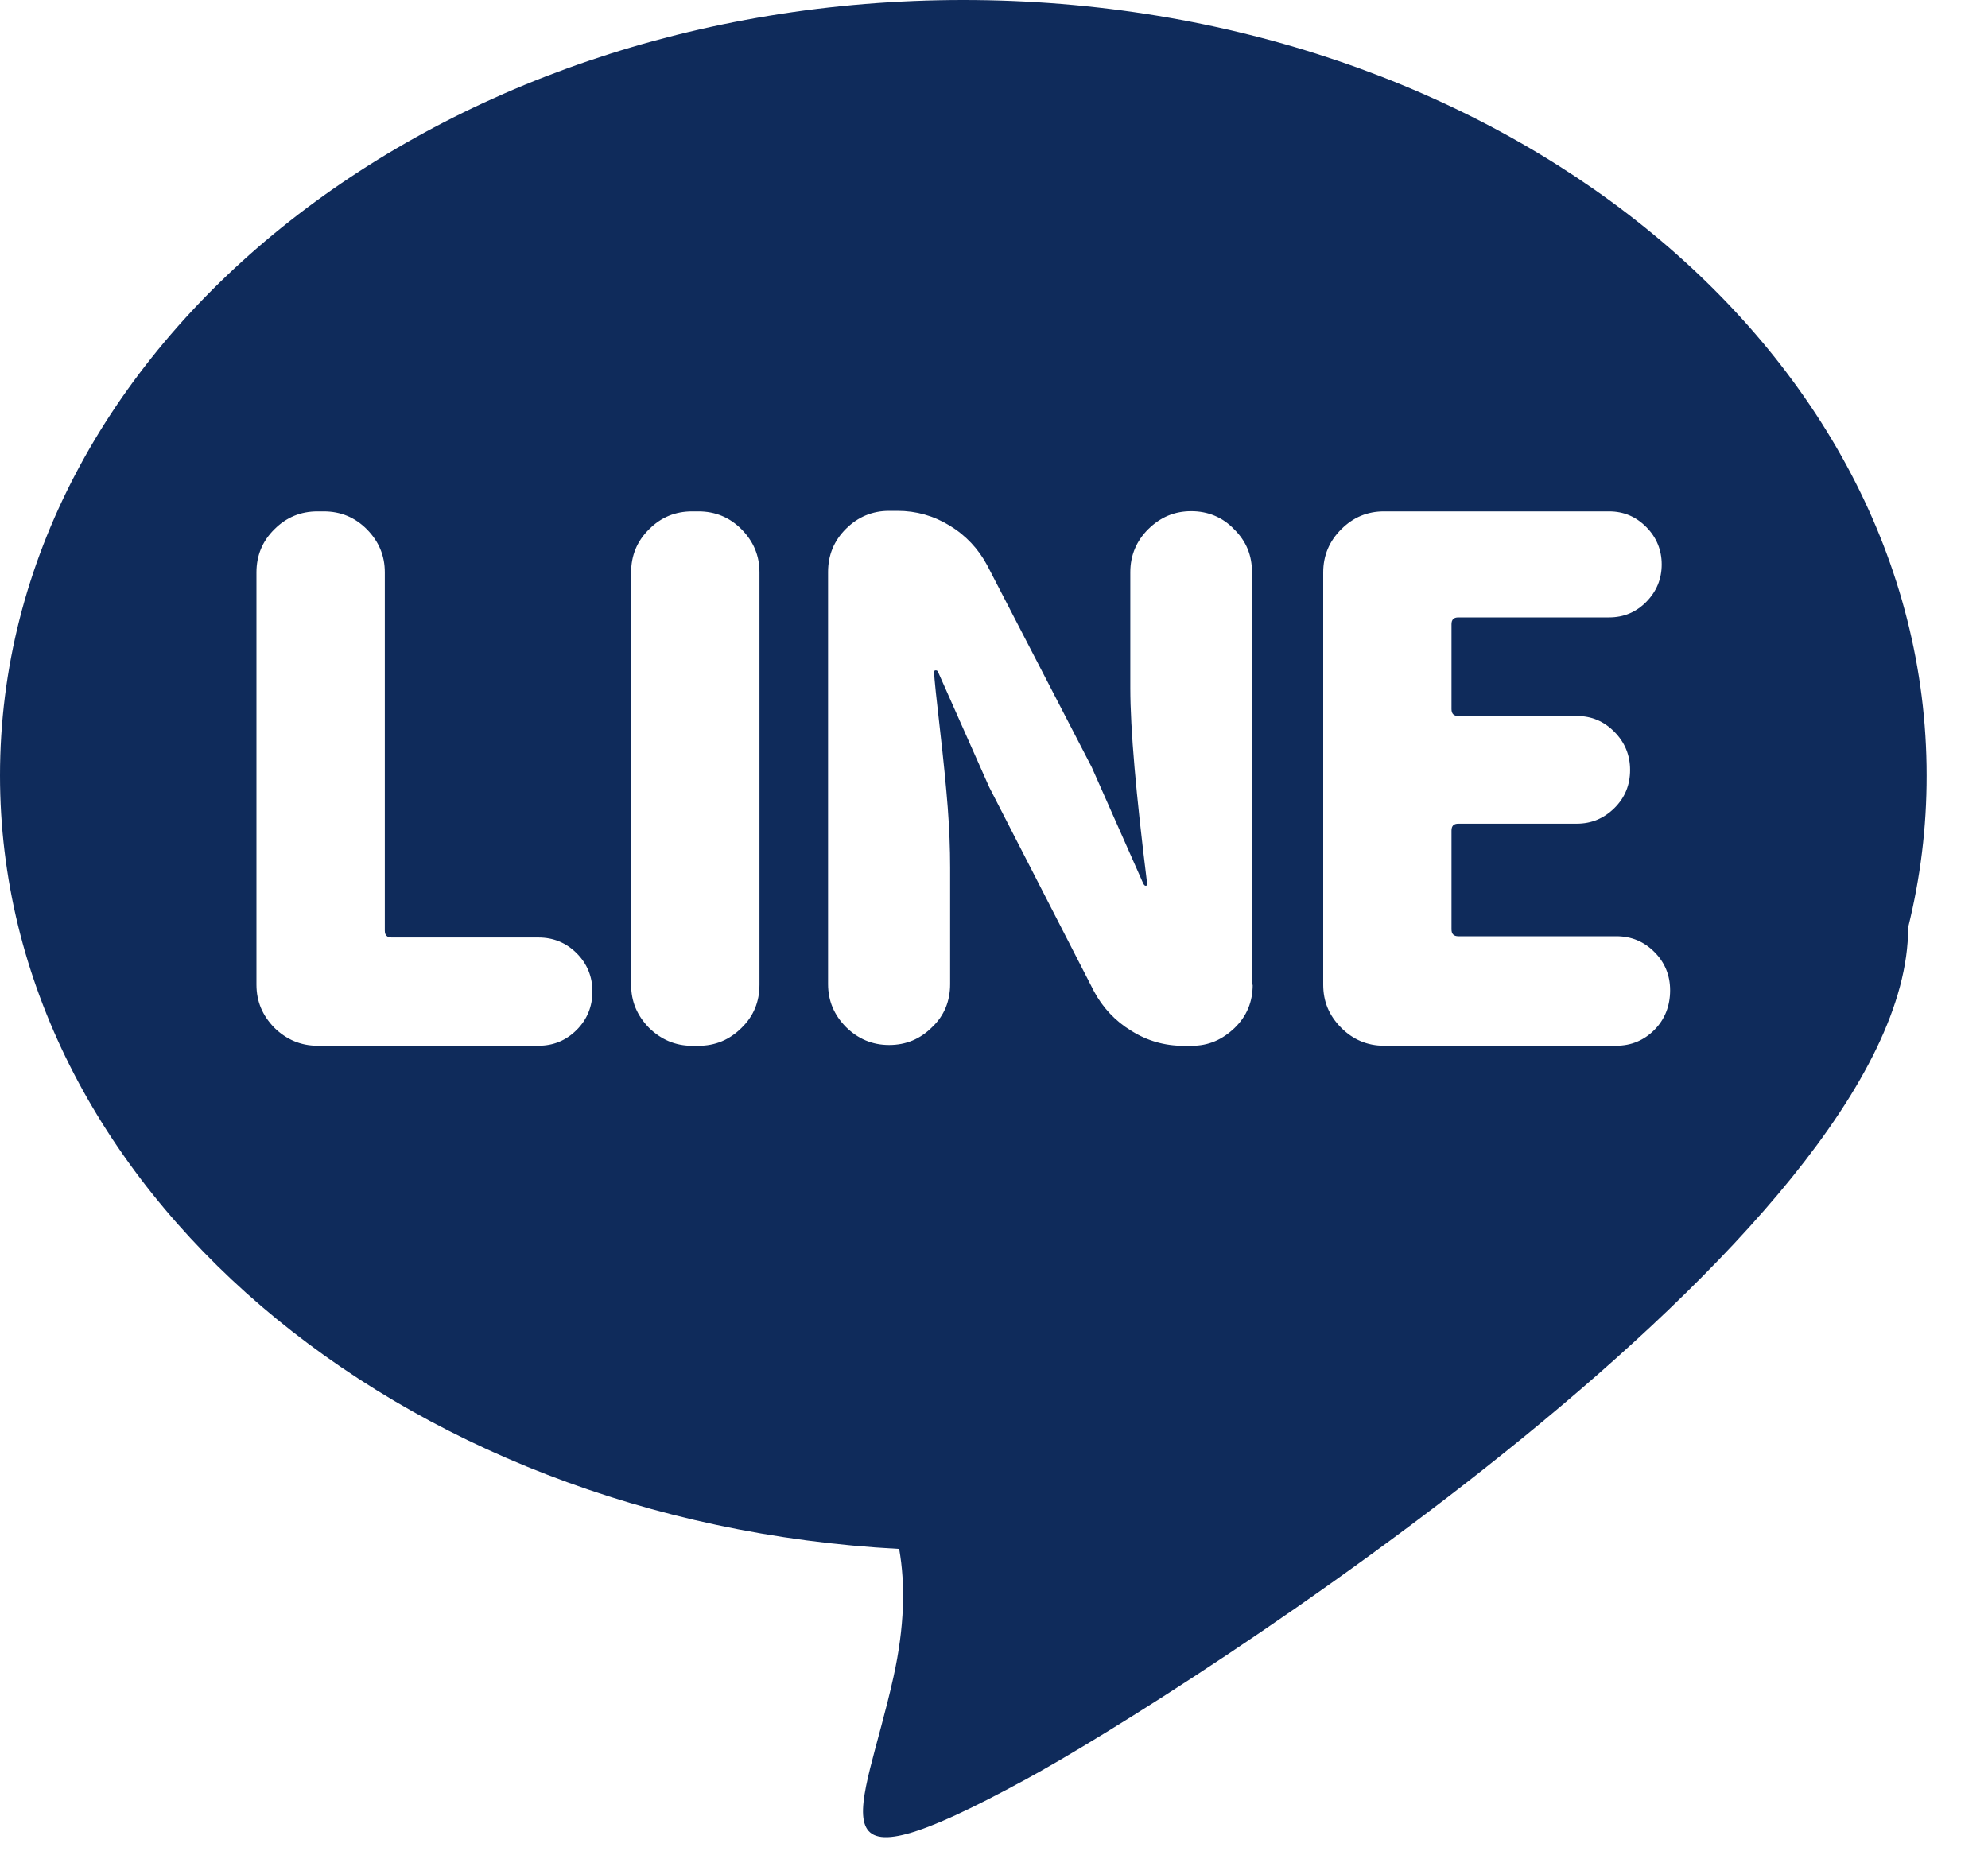<svg width="30" height="28" viewBox="0 0 30 28" fill="none" xmlns="http://www.w3.org/2000/svg">
<path d="M29.074 11.703C29.074 5.24 22.566 0 14.537 0C6.508 0 0 5.24 0 11.703C0 17.9 5.992 22.974 13.569 23.377C13.664 23.913 13.651 24.551 13.483 25.309C13.021 27.397 12.141 28.676 15.481 26.854C17.746 25.625 28.799 18.602 28.795 14C28.795 14 28.795 13.998 28.795 13.996C28.979 13.253 29.075 12.489 29.074 11.703ZM8.702 15.544C8.543 15.703 8.351 15.782 8.125 15.782H4.791C4.537 15.782 4.32 15.687 4.14 15.511C3.96 15.325 3.87 15.115 3.87 14.86V8.638C3.87 8.384 3.96 8.166 4.14 7.989C4.32 7.808 4.537 7.718 4.791 7.718H4.886C5.14 7.718 5.357 7.808 5.537 7.989C5.717 8.172 5.807 8.385 5.807 8.638V14.045C5.807 14.116 5.842 14.149 5.913 14.149H8.125C8.351 14.149 8.543 14.228 8.702 14.386C8.861 14.545 8.94 14.74 8.94 14.964C8.94 15.188 8.861 15.386 8.702 15.544ZM11.461 14.861C11.461 15.12 11.371 15.337 11.191 15.512C11.011 15.692 10.794 15.783 10.54 15.783H10.445C10.191 15.783 9.974 15.688 9.794 15.512C9.614 15.326 9.524 15.116 9.524 14.861V8.638C9.524 8.384 9.614 8.166 9.794 7.989C9.974 7.807 10.191 7.718 10.445 7.718H10.54C10.794 7.718 11.011 7.808 11.191 7.989C11.371 8.172 11.461 8.385 11.461 8.638V14.861ZM18.904 14.861C18.904 15.12 18.814 15.337 18.633 15.512C18.445 15.692 18.237 15.783 17.983 15.783H17.856C17.577 15.783 17.311 15.709 17.069 15.555C16.828 15.409 16.639 15.204 16.51 14.963L14.928 11.88L14.157 10.144C14.15 10.123 14.137 10.117 14.12 10.117C14.103 10.117 14.095 10.128 14.095 10.144C14.101 10.257 14.131 10.546 14.185 11.012C14.239 11.478 14.277 11.868 14.302 12.187C14.326 12.503 14.338 12.808 14.338 13.097V14.852C14.338 15.109 14.248 15.33 14.068 15.5C13.887 15.682 13.671 15.771 13.417 15.771C13.163 15.771 12.946 15.678 12.766 15.5C12.586 15.317 12.496 15.104 12.496 14.852V8.632C12.496 8.377 12.586 8.16 12.766 7.981C12.946 7.802 13.163 7.71 13.417 7.71H13.544C13.826 7.71 14.089 7.784 14.332 7.933C14.575 8.08 14.765 8.284 14.897 8.531L16.475 11.579L17.253 13.336C17.266 13.357 17.274 13.368 17.29 13.368C17.311 13.368 17.311 13.352 17.311 13.336C17.143 11.985 17.057 11.004 17.057 10.383V8.636C17.057 8.381 17.149 8.164 17.328 7.986C17.512 7.805 17.724 7.715 17.976 7.715C18.228 7.715 18.45 7.806 18.622 7.986C18.809 8.17 18.893 8.382 18.893 8.636V14.859H18.9V14.863L18.904 14.861ZM24.965 15.544C24.807 15.703 24.613 15.782 24.389 15.782H20.885C20.631 15.782 20.414 15.687 20.239 15.511C20.055 15.325 19.968 15.115 19.968 14.86V8.638C19.968 8.384 20.061 8.166 20.239 7.989C20.42 7.807 20.635 7.718 20.885 7.718H24.282C24.501 7.718 24.687 7.796 24.844 7.955C24.998 8.11 25.076 8.303 25.076 8.518C25.076 8.737 24.998 8.926 24.844 9.083C24.688 9.241 24.501 9.318 24.282 9.318H22.008C21.936 9.318 21.904 9.351 21.904 9.422V10.702C21.904 10.769 21.935 10.806 22.008 10.806H23.796C24.016 10.806 24.204 10.885 24.361 11.044C24.519 11.202 24.599 11.396 24.599 11.62C24.599 11.847 24.521 12.039 24.361 12.197C24.203 12.352 24.015 12.431 23.796 12.431H22.008C21.936 12.431 21.904 12.465 21.904 12.536V14.026C21.904 14.094 21.935 14.13 22.008 14.13H24.389C24.618 14.13 24.807 14.209 24.965 14.367C25.124 14.525 25.203 14.721 25.203 14.945C25.203 15.181 25.124 15.384 24.965 15.544Z" fill="#0F2B5B"/>
</svg>
